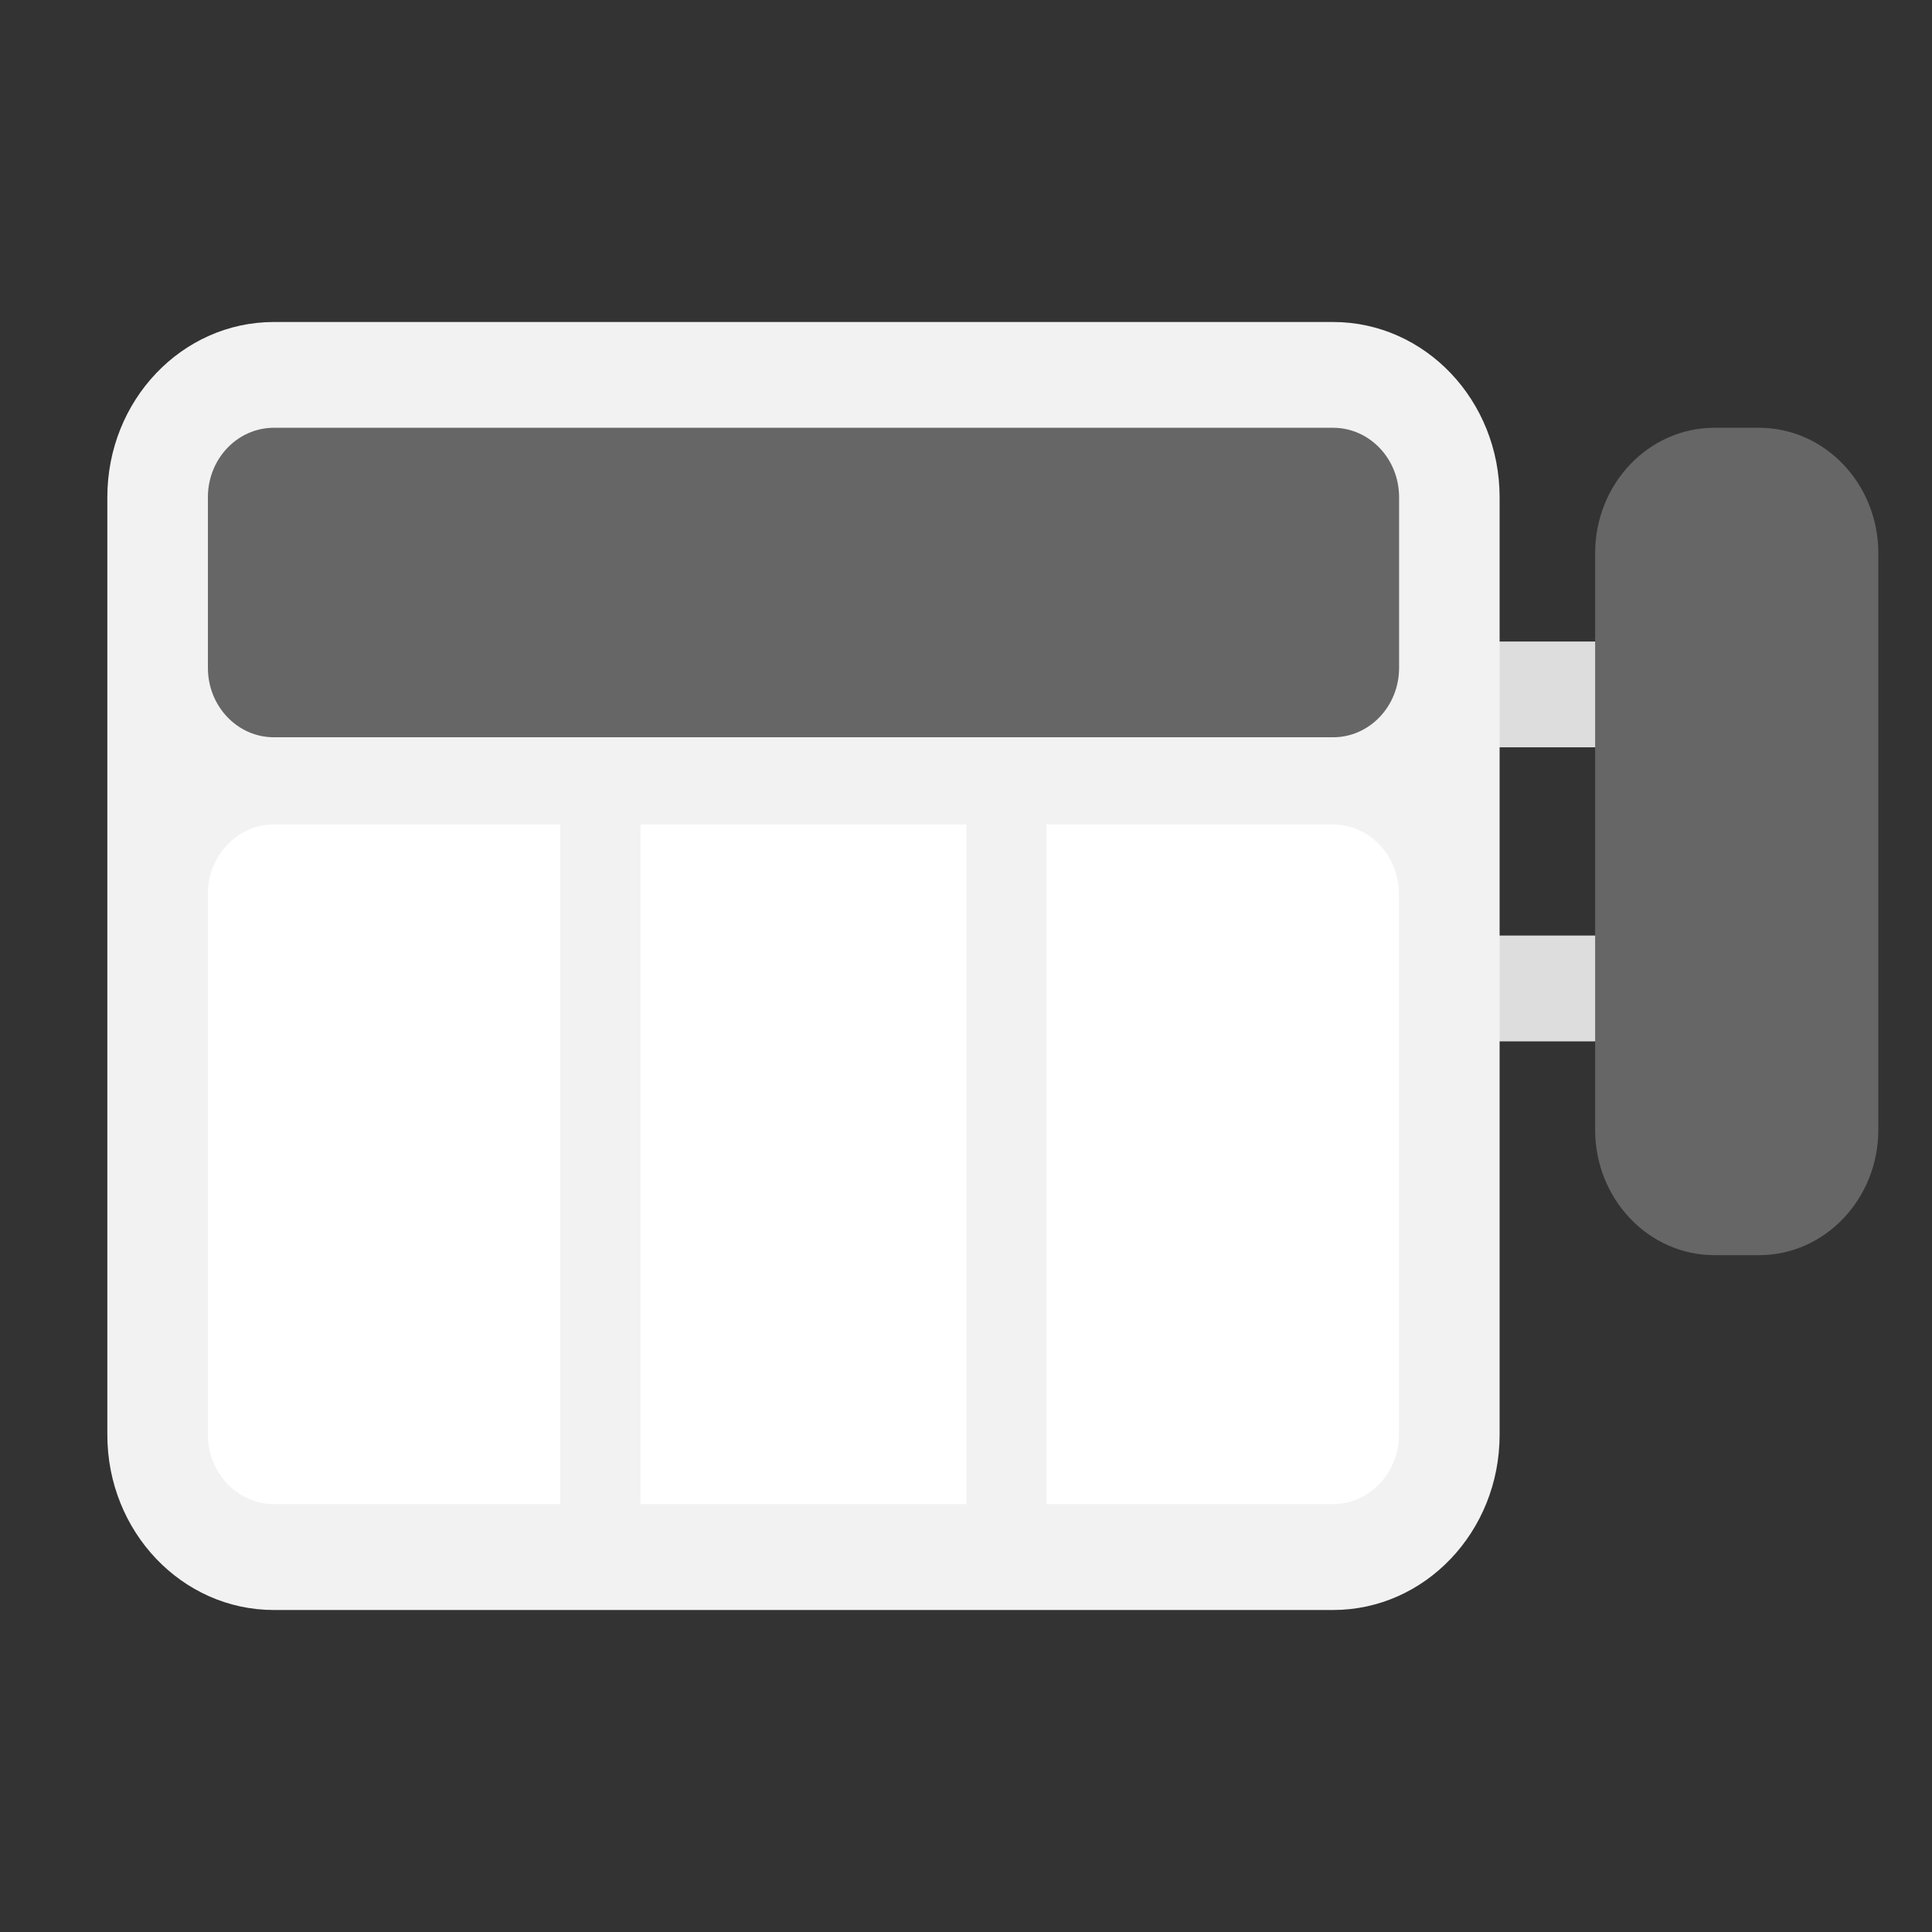 <svg width="36" height="36" viewBox="0 0 36 36" fill="none" xmlns="http://www.w3.org/2000/svg">
<rect x="0" y="0" width="36" height="36" fill="#333333" stroke="none"/>
<g clip-path="url(#clip0_1566_85979)">
<path d="M27.714 13.925H29.723C30.241 13.925 30.66 13.484 30.66 12.94C30.66 12.395 30.241 11.954 29.723 11.954H27.714C27.196 11.954 26.777 12.395 26.777 12.94C26.777 13.484 27.196 13.925 27.714 13.925Z" fill="#DDDDDD"/>
<path d="M29.723 17.433H27.714C27.196 17.433 26.777 17.874 26.777 18.419C26.777 18.963 27.196 19.404 27.714 19.404H29.723C30.241 19.404 30.66 18.963 30.66 18.419C30.66 17.874 30.241 17.433 29.723 17.433Z" fill="#DDDDDD"/>
<path d="M32.777 7.971H31.946C30.718 7.971 29.723 9.018 29.723 10.309V21.05C29.723 22.341 30.718 23.388 31.946 23.388H32.777C34.005 23.388 35 22.341 35 21.05V10.309C35 9.018 34.005 7.971 32.777 7.971Z" fill="#666666"/>
<path d="M24.84 6H5.103C3.389 6 2 7.461 2 9.264V26.736C2 28.539 3.389 30 5.103 30H24.84C26.554 30 27.943 28.539 27.943 26.736V9.264C27.943 7.461 26.554 6 24.84 6Z" fill="#F2F2F2"/>
<path d="M18.008 15.362H11.935V28.027H18.008V15.362Z" fill="white"/>
<path d="M10.441 15.362H5.103C4.424 15.362 3.874 15.943 3.874 16.655V26.733C3.874 27.448 4.426 28.027 5.103 28.027H10.441V15.362Z" fill="white"/>
<path d="M24.838 15.362H19.5V28.027H24.838C25.517 28.027 26.067 27.445 26.067 26.733V16.655C26.067 15.941 25.515 15.362 24.838 15.362Z" fill="white"/>
<path d="M24.84 7.971H5.103C4.424 7.971 3.874 8.55 3.874 9.264V12.445C3.874 13.159 4.424 13.738 5.103 13.738H24.84C25.519 13.738 26.07 13.159 26.07 12.445V9.264C26.07 8.55 25.519 7.971 24.84 7.971Z" fill="#666666"/>
</g>
<defs>
<clipPath id="clip0_1566_85979">
<rect width="33" height="24" fill="white" transform="translate(2 6)"/>
</clipPath>
</defs>
</svg>
